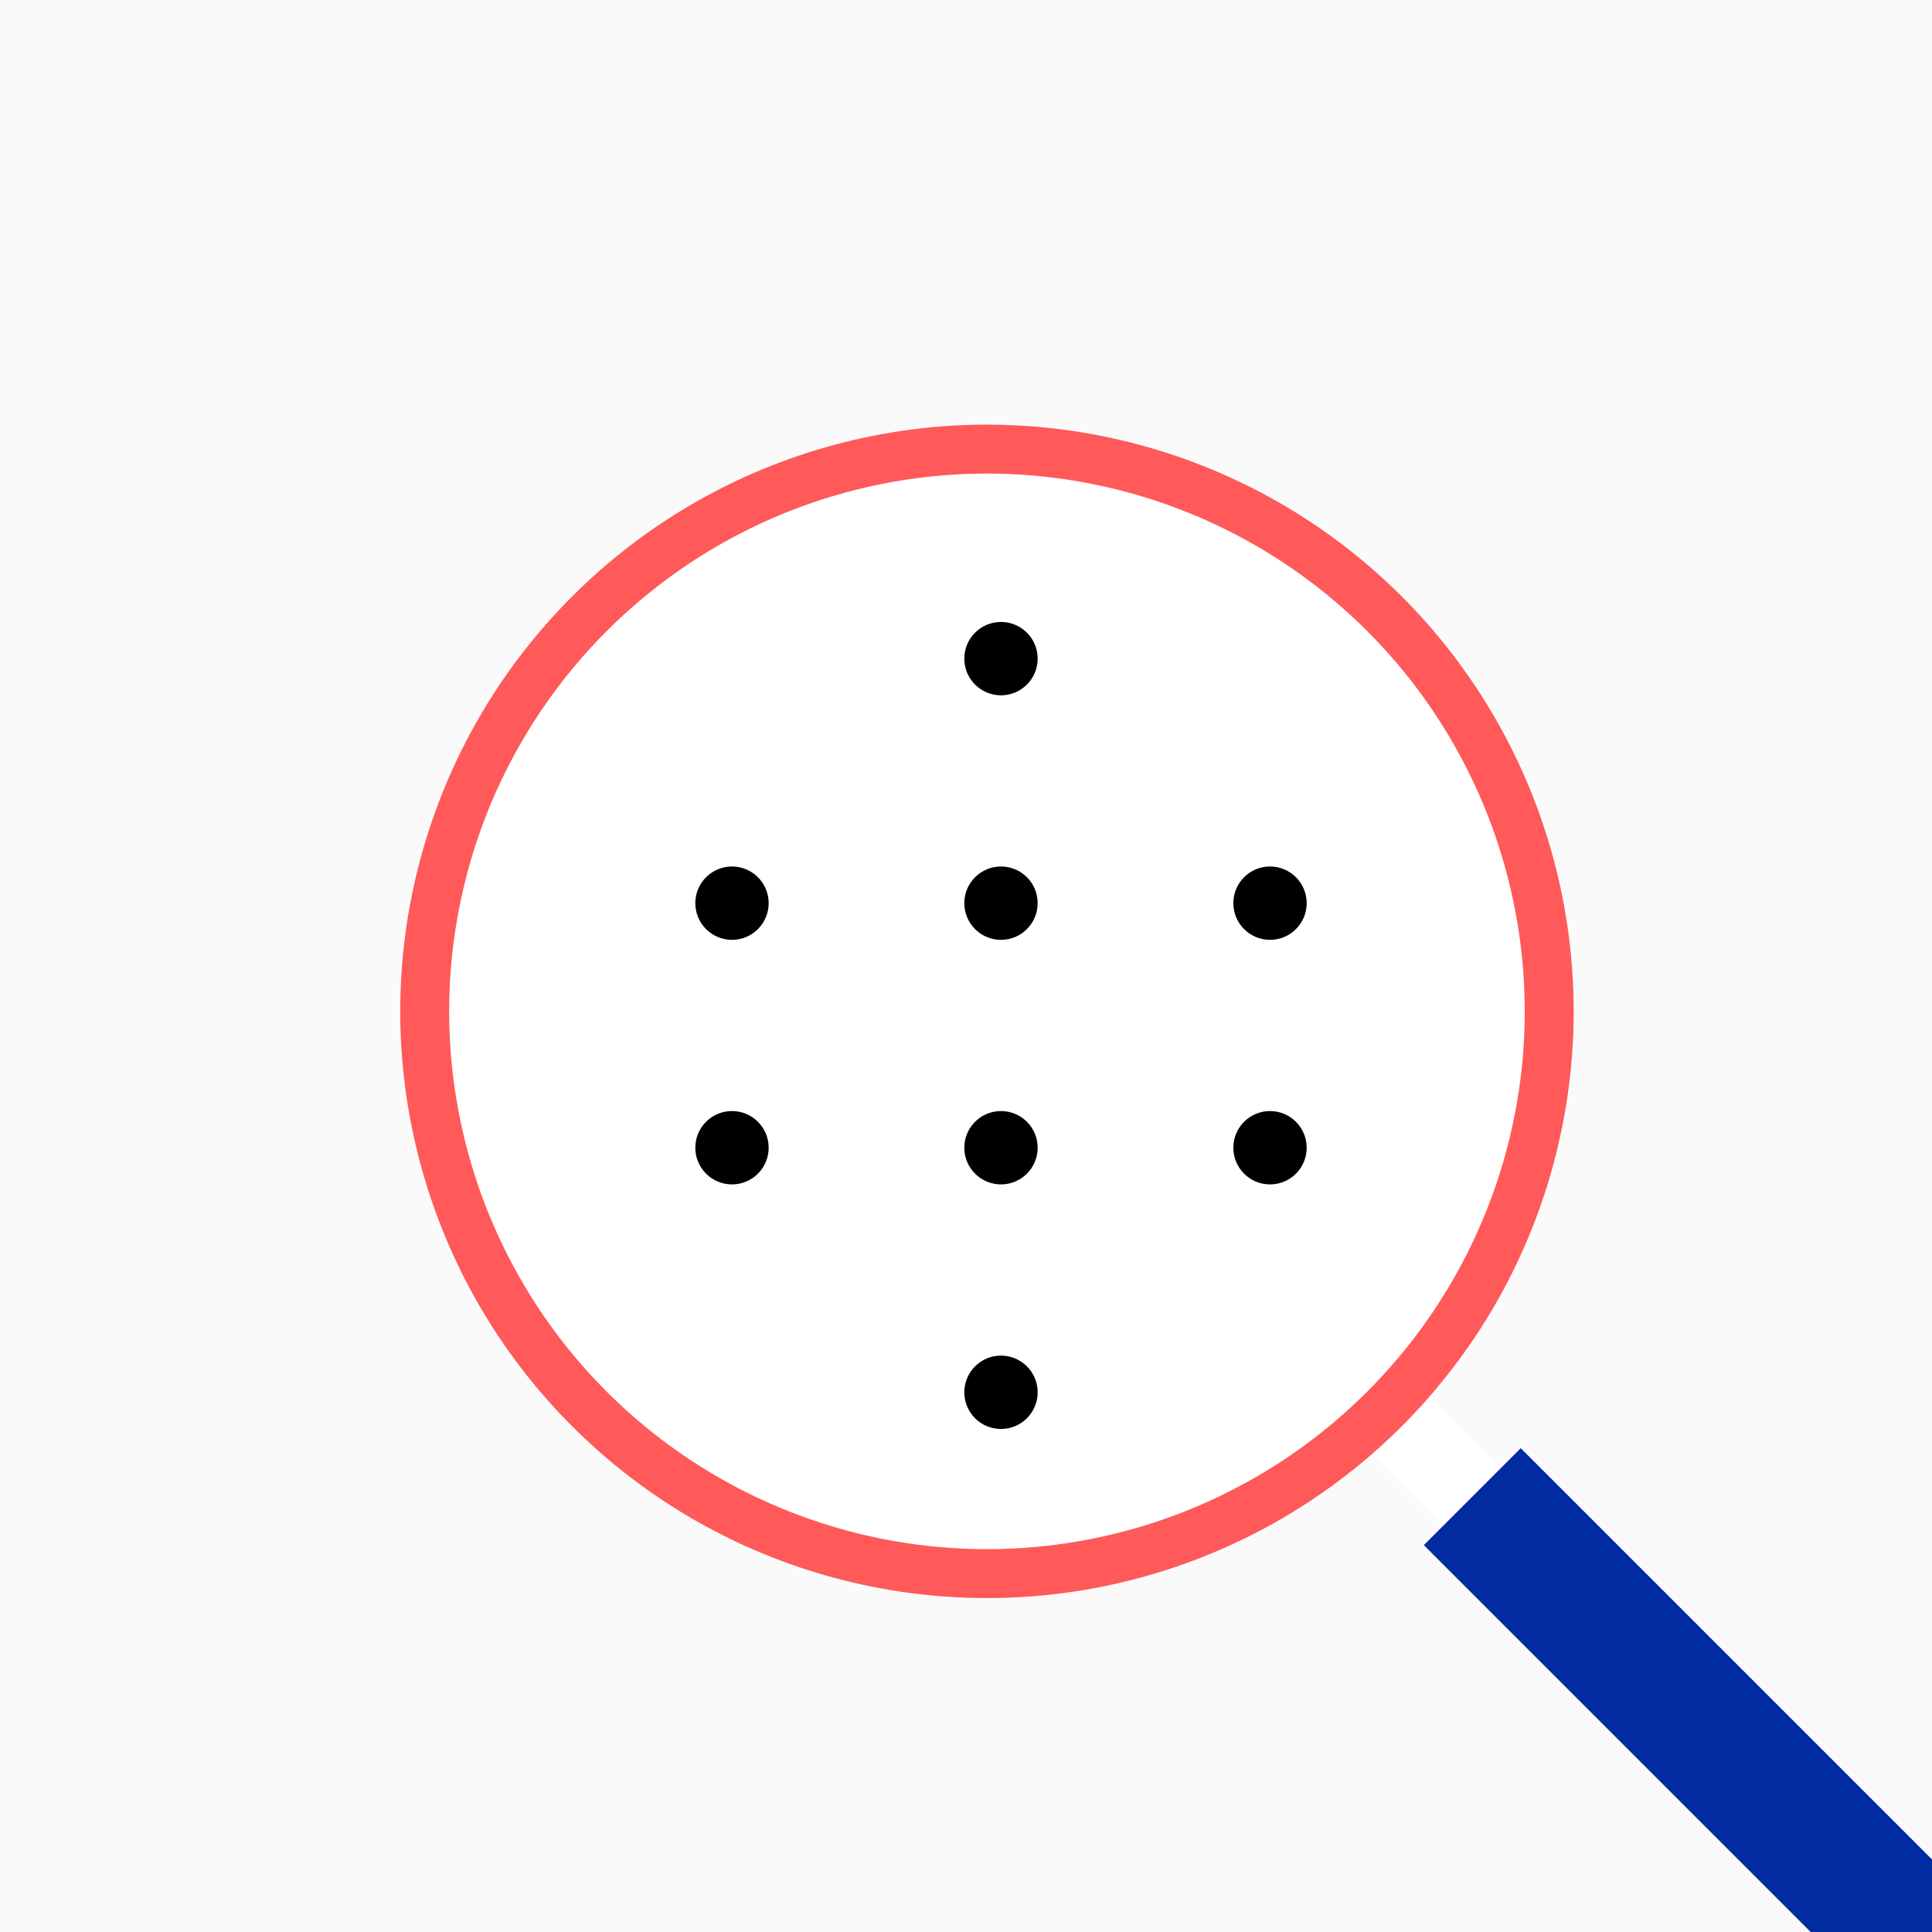 <svg width="65" height="65" viewBox="0 0 65 65" fill="none" xmlns="http://www.w3.org/2000/svg"><rect x="0" y="0" width="65" height="65" fill="#808080" stroke="none"/><g clip-path="url(#clip0_542_1233)"><path fill="#F7FBFF" d="M0 0h65v65H0z"/><path fill="#FAFAFA" d="M0 0h65v65H0z"/><path fill="#fff" d="M44.876 47.633l1.936-1.936 3.95 3.95-1.936 1.935z"/><path d="M47.903 51.985l3.261-3.262 16.274 16.274a1.988 1.988 0 0 1 0 2.812l-.45.45a1.988 1.988 0 0 1-2.811 0L47.903 51.985z" fill="#002BA1"/><circle cx="33.205" cy="34.026" r="18.916" transform="rotate(-45 33.205 34.026)" fill="#fff" stroke="#FF5959" stroke-width="1.646"/><circle cx="24.627" cy="38.614" r="1.234" transform="rotate(-90 24.627 38.614)" fill="#000"/><circle cx="24.627" cy="30.386" r="1.234" transform="rotate(-90 24.627 30.386)" fill="#000"/><circle cx="33.677" cy="46.842" r="1.234" transform="rotate(-90 33.677 46.842)" fill="#000"/><circle cx="33.677" cy="38.614" r="1.234" transform="rotate(-90 33.677 38.614)" fill="#000"/><circle cx="33.677" cy="30.386" r="1.234" transform="rotate(-90 33.677 30.386)" fill="#000"/><circle cx="33.677" cy="22.159" r="1.234" transform="rotate(-90 33.677 22.159)" fill="#000"/><circle cx="42.728" cy="38.614" r="1.234" transform="rotate(-90 42.728 38.614)" fill="#000"/><circle cx="42.728" cy="30.386" r="1.234" transform="rotate(-90 42.728 30.386)" fill="#000"/></g><defs><clipPath id="clip0_542_1233"><path fill="#fff" d="M0 0h65v65H0z"/></clipPath></defs></svg>